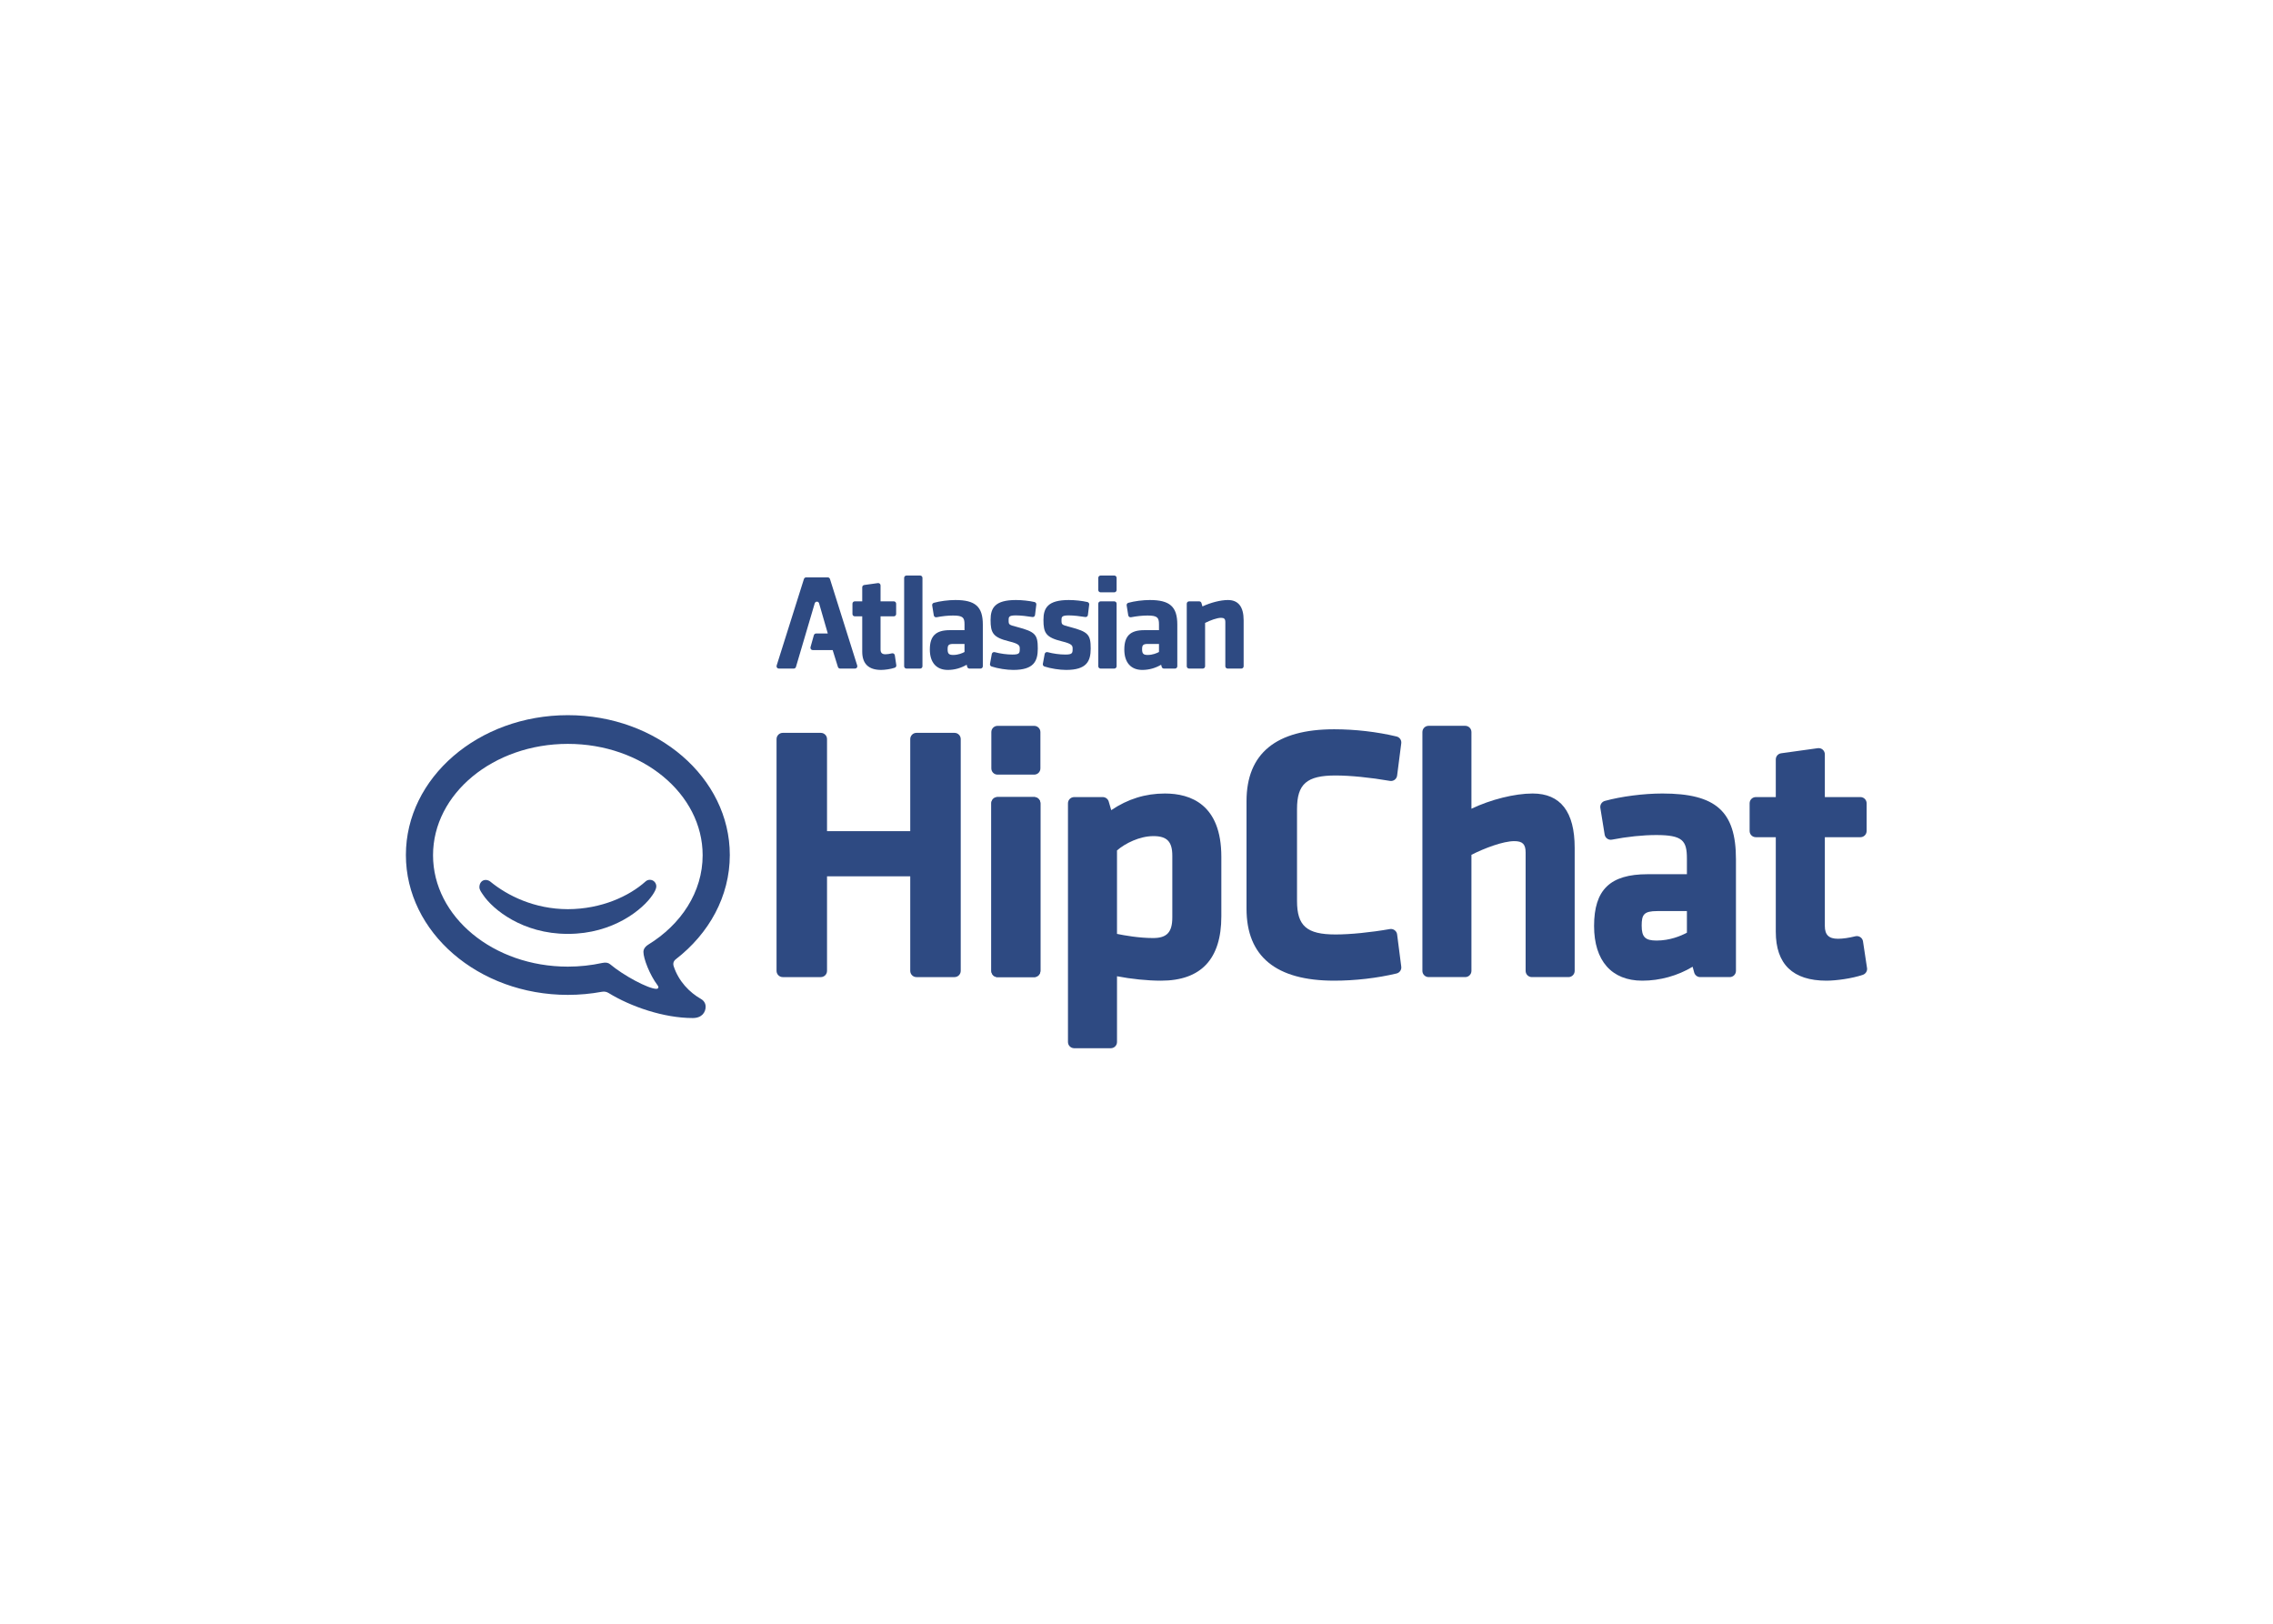 <svg clip-rule="evenodd" fill-rule="evenodd" stroke-linejoin="round" stroke-miterlimit="2" viewBox="0 0 560 400" xmlns="http://www.w3.org/2000/svg"><g fill="#2e4a82" fill-rule="nonzero"><path d="m329.046 191.036c3.615 0 8.619.505 13.386 1.332.41.075.832-.028 1.166-.27.337-.255.56-.624.61-1.043l1.02-7.944c.104-.776-.399-1.5-1.16-1.68-4.779-1.15-10.243-1.778-15.371-1.778-14.321 0-21.59 5.964-21.59 17.705v26.514c0 11.754 7.269 17.712 21.59 17.712 5.13 0 10.592-.63 15.371-1.771.761-.184 1.264-.912 1.16-1.682l-1.02-7.948c-.05-.414-.273-.784-.61-1.031-.334-.25-.756-.356-1.166-.284-4.768.833-9.775 1.333-13.386 1.333-7.1 0-9.498-2.088-9.498-8.268v-22.625c0-6.187 2.398-8.272 9.498-8.272"/><path d="m235.165 180.534h-9.38c-.843 0-1.528.686-1.528 1.537v22.681h-20.502v-22.681c0-.851-.685-1.537-1.53-1.537h-9.376c-.847 0-1.531.686-1.531 1.537v57.101c0 .843.684 1.531 1.531 1.531h9.376c.845 0 1.53-.688 1.53-1.531v-23.303h20.502v23.303c0 .843.685 1.531 1.528 1.531h9.38c.844 0 1.53-.688 1.53-1.531v-57.101c0-.851-.686-1.537-1.53-1.537"/><path d="m409.549 195.476c-4.565 0-10.129.717-14.166 1.827-.755.217-1.228.955-1.104 1.729l1.059 6.553c.064.408.293.777.633 1.01.338.241.763.33 1.167.248 3.753-.731 7.631-1.135 10.913-1.135 6.513 0 7.554 1.376 7.554 5.794v3.855h-9.674c-9.248 0-13.197 3.813-13.197 12.762 0 8.554 4.328 13.465 11.873 13.465 4.359 0 8.731-1.213 12.404-3.431l.387 1.419c.186.666.788 1.13 1.472 1.13h7.294c.842 0 1.525-.687 1.525-1.531v-27.493c0-11.812-4.918-16.202-18.14-16.202m6.056 28.964v5.325c-1.494.799-4.202 1.936-7.468 1.936-2.813 0-3.675-.86-3.675-3.674 0-2.73.533-3.587 3.852-3.587z"/><path d="m458.989 231.904c-.062-.427-.302-.804-.663-1.045-.35-.238-.798-.313-1.209-.217-1.595.402-3.126.618-4.303.618-2.239 0-3.226-.964-3.226-3.142v-21.879h8.769c.844 0 1.525-.684 1.525-1.527v-6.828c0-.839-.681-1.527-1.525-1.527h-8.769v-10.534c0-.447-.193-.863-.528-1.156-.338-.29-.774-.418-1.209-.355l-9.034 1.255c-.754.108-1.314.752-1.314 1.516v9.274h-4.92c-.846 0-1.527.688-1.527 1.527v6.828c0 .843.681 1.527 1.527 1.527h4.92v23.293c0 7.995 4.197 12.052 12.488 12.052 2.358 0 6.359-.541 8.983-1.452.601-.212 1.009-.773 1.026-1.399v-.068c-.001-.067-.008-.135-.018-.204z"/><path d="m254.793 196.357h-9.033c-.841 0-1.523.686-1.523 1.527v41.288c0 .839.682 1.531 1.523 1.531h9.033c.847 0 1.53-.692 1.53-1.531v-41.288c0-.841-.683-1.527-1.53-1.527"/><path d="m254.793 178.811h-9.033c-.841 0-1.523.686-1.523 1.526v8.96c0 .846.682 1.528 1.523 1.528h9.033c.847 0 1.53-.682 1.53-1.528v-8.96c0-.84-.683-1.526-1.53-1.526"/><path d="m254.793 196.357h-9.033c-.841 0-1.523.686-1.523 1.527v41.288c0 .839.682 1.531 1.523 1.531h9.033c.847 0 1.53-.692 1.53-1.531v-41.288c0-.841-.683-1.527-1.53-1.527"/><path d="m264.588 258.22h9.142c.821-.03 1.467-.704 1.467-1.528v-16.199c3.539.688 7.529 1.091 10.832 1.091 9.873 0 14.873-5.33 14.873-15.849v-14.677c0-12.885-7.558-15.582-13.904-15.582-4.788 0-9.127 1.339-13.223 4.1l-.621-2.128c-.192-.645-.791-1.091-1.47-1.091h-7.037c-.843 0-1.531.687-1.531 1.526v58.809c0 .824.655 1.498 1.472 1.528m24.236-47.426v15.2c0 3.663-1.333 5.088-4.738 5.088-3.435 0-7.067-.643-8.889-1.021v-20.564c1.998-1.732 5.556-3.526 8.976-3.526 3.338 0 4.651 1.351 4.651 4.823"/><path d="m377.589 195.476c-4.42 0-10.333 1.486-15.071 3.751v-18.884c0-.856-.683-1.541-1.526-1.541h-9.023c-.844 0-1.532.685-1.532 1.541v58.835c0 .833.688 1.524 1.532 1.524h9.023c.843 0 1.526-.691 1.526-1.524v-28.6c3.252-1.657 7.832-3.368 10.56-3.368 2.037 0 2.79.754 2.79 2.794v29.174c0 .833.681 1.524 1.53 1.524h9.029c.842 0 1.526-.691 1.526-1.524v-30.328c0-8.874-3.487-13.374-10.364-13.374"/><path d="m204.48 142.633c-.077-.238-.295-.398-.545-.398h-5.325c-.248 0-.472.16-.543.398l-6.724 21.326c-.055.176-.022.361.086.509.106.147.278.233.461.233h3.666c.251 0 .474-.163.545-.406l4.63-15.686s.122-.393.54-.393c.43 0 .529.408.529.408l2.146 7.434h-2.884c-.256 0-.479.178-.55.419l-.824 2.941c-.048.175-.015.361.094.501.107.147.276.229.453.229h4.911l1.295 4.152c.074.239.296.401.543.401h3.671c.185 0 .356-.086.46-.233.11-.148.138-.333.085-.509z"/><path d="m220.456 161.415c-.026-.159-.117-.299-.249-.388-.133-.091-.296-.117-.455-.081-.595.149-1.165.23-1.608.23-.831 0-1.202-.363-1.202-1.173v-8.173h3.274c.312 0 .568-.254.568-.567v-2.549c0-.317-.256-.576-.568-.576h-3.274v-3.93c0-.166-.075-.324-.195-.431-.127-.109-.293-.157-.457-.135l-3.37.469c-.283.041-.492.282-.492.566v3.461h-1.834c-.318 0-.574.259-.574.576v2.549c0 .313.256.567.574.567h1.834v8.699c0 2.988 1.568 4.504 4.662 4.504.884 0 2.376-.201 3.359-.543.255-.093.417-.354.374-.626z"/><path d="m226.698 141.781h-3.372c-.315 0-.57.256-.57.568v21.78c0 .315.255.572.57.572h3.372c.313 0 .569-.257.569-.572v-21.776c0-.316-.256-.572-.569-.572"/><path d="m235.368 147.812c-1.71 0-3.786.268-5.292.688-.285.078-.459.352-.412.64l.394 2.447c.026.154.112.288.236.377.128.091.284.124.436.094 1.401-.276 2.849-.424 4.074-.424 2.435 0 2.824.512 2.824 2.164v1.439h-3.615c-3.452 0-4.928 1.426-4.928 4.766 0 3.197 1.62 5.03 4.436 5.03 1.63 0 3.261-.453 4.632-1.283l.141.533c.073.245.295.418.555.418h2.721c.314 0 .57-.256.57-.573v-10.264c0-4.412-1.836-6.052-6.772-6.052m2.26 10.818v1.985c-.558.3-1.571.73-2.789.73-1.054 0-1.372-.325-1.372-1.378 0-1.02.195-1.337 1.437-1.337z"/><path d="m250.591 154.453c-2.094-.538-2.094-.562-2.094-1.711 0-.771.075-1.143 1.799-1.143 1.182 0 2.923.207 4.042.398.153.032.313-.008.436-.104.128-.093.209-.231.227-.386l.317-2.572c.033-.289-.154-.561-.436-.628-1.293-.301-3.095-.495-4.586-.495-5.182 0-6.247 1.957-6.247 4.897 0 3.231.605 4.315 4.574 5.288 2.615.631 2.615 1.097 2.615 1.875 0 1.017-.085 1.373-1.8 1.373-1.379 0-2.975-.216-4.376-.592-.158-.038-.317-.016-.451.07-.137.085-.226.223-.259.376l-.446 2.443c-.05.279.112.554.388.644 1.528.501 3.728.846 5.341.846 5.021 0 6.048-2.102 6.048-5.26 0-3.486-.617-4.132-5.092-5.319"/><path d="m263.616 154.453c-2.092-.538-2.092-.562-2.092-1.711 0-.771.076-1.143 1.796-1.143 1.185 0 2.924.207 4.041.398.158.032.318-.008.442-.104.125-.089.206-.231.224-.386l.319-2.572c.04-.289-.153-.561-.435-.628-1.299-.301-3.096-.495-4.591-.495-5.181 0-6.244 1.957-6.244 4.897 0 3.231.603 4.315 4.575 5.288 2.613.631 2.613 1.097 2.613 1.875 0 1.017-.087 1.373-1.796 1.373-1.382 0-2.977-.216-4.381-.592-.153-.038-.314-.016-.451.07-.136.085-.229.223-.256.376l-.452 2.443c-.046.279.115.554.389.644 1.53.501 3.728.846 5.345.846 5.022 0 6.054-2.102 6.054-5.26 0-3.486-.622-4.132-5.1-5.319"/><path d="m274.525 141.78h-3.37c-.316 0-.573.257-.573.569v2.995c0 .318.257.574.573.574h3.37c.315 0 .574-.256.574-.574v-2.995c0-.312-.259-.569-.574-.569"/><path d="m274.525 148.139h-3.37c-.316 0-.573.259-.573.576v15.414c0 .316.257.572.573.572h3.37c.315 0 .574-.256.574-.572v-15.414c0-.317-.259-.576-.574-.576"/><path d="m283.279 147.812c-1.71 0-3.784.268-5.292.688-.279.078-.457.352-.411.64l.393 2.447c.03.154.113.292.241.377.124.091.281.124.433.094 1.401-.276 2.851-.424 4.074-.424 2.437 0 2.823.512 2.823 2.164v1.439h-3.611c-3.455 0-4.931 1.426-4.931 4.766 0 3.197 1.619 5.03 4.435 5.03 1.627 0 3.261-.453 4.633-1.283l.147.533c.067.245.29.418.547.418h2.725c.314 0 .57-.256.57-.573v-10.264c0-4.412-1.837-6.052-6.776-6.052m2.261 10.818v1.985c-.559.297-1.573.73-2.787.73-1.05 0-1.372-.325-1.372-1.378 0-1.02.199-1.337 1.438-1.337z"/><path d="m302.525 147.812c-1.785 0-4.221.616-6.277 1.58l-.247-.839c-.071-.247-.294-.412-.55-.412h-2.495c-.316 0-.574.257-.574.573v15.414c0 .317.258.573.574.573h3.372c.311 0 .571-.256.571-.573v-10.675c1.216-.619 2.922-1.258 3.942-1.258.759 0 1.042.282 1.042 1.04v10.893c0 .317.259.573.573.573h3.369c.319 0 .571-.256.571-.573v-11.322c0-3.314-1.298-4.994-3.871-4.994"/><path d="m161.694 218.321c-.001-.836-.678-1.587-1.588-1.587-.368 0-.745.125-1.053.403-4.02 3.614-10.861 6.811-19.135 6.832h-.032c-8.26-.021-14.905-3.345-19.136-6.832-.267-.221-.763-.371-1.084-.371-.983 0-1.556.838-1.557 1.759 0 .709.498 1.303.907 1.917 2.372 3.563 9.729 9.613 20.8 9.613h.173c11.069 0 18.428-6.05 20.798-9.613.409-.614.907-1.41.907-2.121"/><path d="m172.702 246.091c-2.819-1.605-5.494-4.322-6.719-8.046-.241-.73-.027-1.319.535-1.753 8.154-6.308 13.285-15.467 13.285-25.668 0-19.022-17.864-34.446-39.9-34.446-22.037 0-39.903 15.424-39.903 34.446 0 19.033 17.866 34.458 39.903 34.458 2.879 0 5.687-.265 8.394-.765.663-.122 1.204.034 1.646.304 5.461 3.354 13.592 6.167 20.725 6.167 2.296 0 3.18-1.458 3.18-2.786 0-.856-.464-1.522-1.146-1.911m-10.679-3.348c.125.167.191.308.191.461 0 .232-.219.391-.494.391-2 0-8.159-3.321-11.4-6.058-.445-.374-1.066-.511-1.948-.319-2.703.589-5.54.906-8.47.906-18.342 0-33.213-12.284-33.213-27.442 0-15.152 14.871-27.434 33.213-27.434s33.211 12.282 33.211 27.434c0 9.045-5.295 17.064-13.462 22.064-.547.335-1.127.962-1.127 1.748 0 1.614 1.514 5.614 3.499 8.249"/></g></svg>